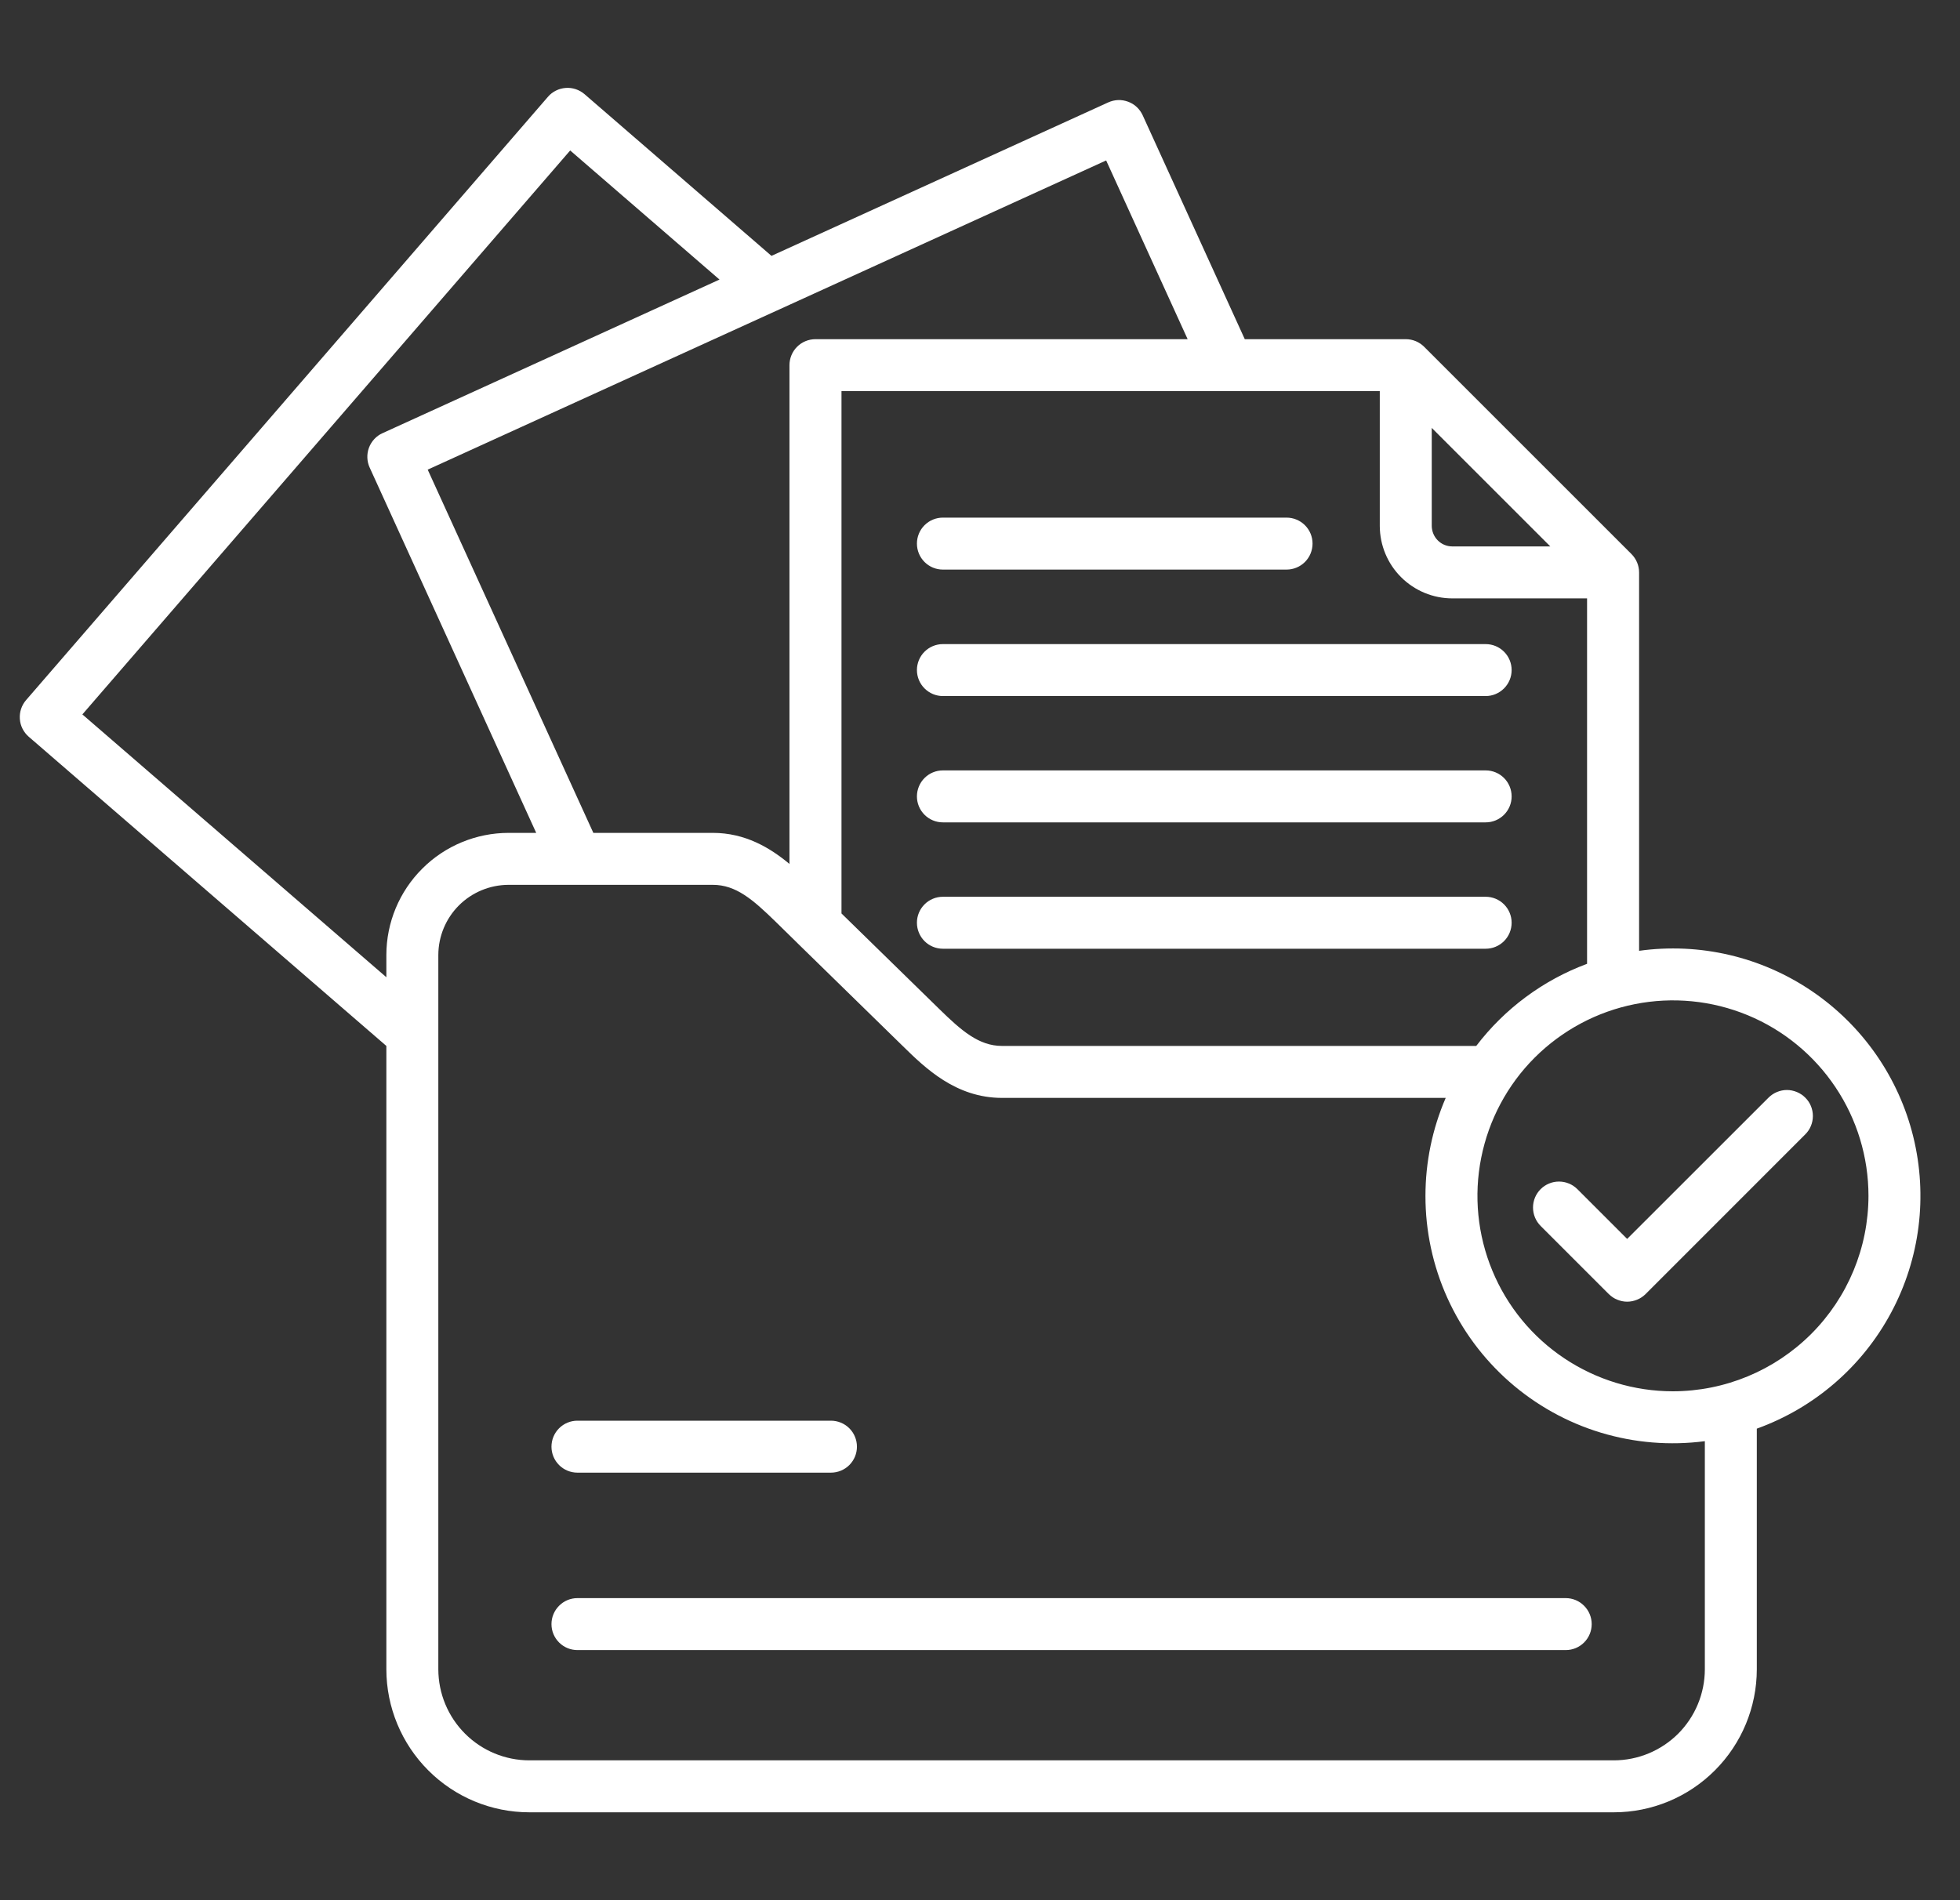 <svg width="33" height="32" viewBox="0 0 33 32" fill="none" xmlns="http://www.w3.org/2000/svg">
<rect x="0" y="0" width="33" height="32" fill="#333333" stroke="none"/>
<g clip-path="url(#clip0_1497_5418)">
<path d="M15.438 9.154C15.438 9.038 15.484 8.927 15.566 8.845C15.648 8.763 15.759 8.717 15.875 8.717H21.661C21.777 8.717 21.889 8.763 21.971 8.845C22.053 8.927 22.099 9.038 22.099 9.154C22.099 9.27 22.053 9.382 21.971 9.464C21.889 9.546 21.777 9.592 21.661 9.592H15.875C15.759 9.592 15.648 9.546 15.566 9.464C15.484 9.382 15.438 9.27 15.438 9.154ZM15.875 11.722H25.014C25.13 11.722 25.241 11.675 25.323 11.593C25.405 11.511 25.451 11.4 25.451 11.284C25.451 11.168 25.405 11.057 25.323 10.975C25.241 10.893 25.13 10.847 25.014 10.847H15.875C15.759 10.847 15.648 10.893 15.566 10.975C15.484 11.057 15.438 11.168 15.438 11.284C15.438 11.4 15.484 11.511 15.566 11.593C15.648 11.675 15.759 11.722 15.875 11.722H15.875ZM25.013 12.974H15.875C15.759 12.974 15.648 13.02 15.566 13.102C15.484 13.184 15.438 13.296 15.438 13.412C15.438 13.528 15.484 13.639 15.566 13.721C15.648 13.803 15.759 13.849 15.875 13.849H25.014C25.13 13.849 25.241 13.803 25.323 13.721C25.405 13.639 25.451 13.528 25.451 13.412C25.451 13.296 25.405 13.184 25.323 13.102C25.241 13.02 25.13 12.974 25.014 12.974H25.013ZM25.013 15.102H15.875C15.759 15.102 15.648 15.148 15.566 15.23C15.484 15.312 15.438 15.423 15.438 15.539C15.438 15.655 15.484 15.767 15.566 15.849C15.648 15.931 15.759 15.977 15.875 15.977H25.014C25.13 15.977 25.241 15.931 25.323 15.849C25.405 15.767 25.451 15.655 25.451 15.539C25.451 15.423 25.405 15.312 25.323 15.23C25.241 15.148 25.13 15.102 25.014 15.102H25.013ZM29.579 24.059V28.113C29.578 28.751 29.324 29.363 28.873 29.814C28.422 30.266 27.81 30.52 27.171 30.52H8.913C8.274 30.52 7.662 30.266 7.211 29.814C6.76 29.363 6.506 28.751 6.505 28.113V17.614L0.484 12.407C0.44 12.369 0.405 12.323 0.379 12.272C0.353 12.221 0.338 12.165 0.334 12.107C0.33 12.05 0.337 11.992 0.355 11.938C0.373 11.883 0.402 11.833 0.439 11.79L9.225 1.631C9.262 1.587 9.308 1.552 9.36 1.526C9.411 1.5 9.467 1.485 9.524 1.481C9.582 1.476 9.639 1.484 9.694 1.502C9.748 1.52 9.799 1.549 9.842 1.586L12.989 4.309L18.66 1.724C18.712 1.701 18.768 1.687 18.826 1.685C18.883 1.683 18.94 1.693 18.994 1.713C19.048 1.733 19.098 1.763 19.14 1.803C19.181 1.842 19.215 1.889 19.239 1.941L20.958 5.712H23.669C23.785 5.712 23.896 5.758 23.978 5.84L27.468 9.33C27.55 9.412 27.597 9.524 27.597 9.64V16.012C28.617 15.87 29.654 16.112 30.506 16.691C31.358 17.269 31.967 18.142 32.213 19.142C32.459 20.142 32.327 21.198 31.84 22.106C31.354 23.014 30.548 23.71 29.579 24.059ZM26.721 16.231V10.077H24.452C24.128 10.077 23.818 9.948 23.589 9.719C23.36 9.491 23.232 9.18 23.231 8.857V6.587H14.168V15.383L15.813 16.991C16.186 17.356 16.48 17.614 16.871 17.614H24.855C25.334 16.986 25.981 16.506 26.721 16.231ZM24.106 8.857C24.107 8.948 24.143 9.036 24.208 9.101C24.273 9.166 24.36 9.202 24.452 9.202H26.102L24.106 7.206V8.857ZM18.624 2.702L13.121 5.211C13.104 5.22 13.087 5.228 13.07 5.234L7.201 7.909L9.99 14.026H12.001C12.545 14.026 12.961 14.274 13.292 14.549V6.15C13.292 6.034 13.338 5.922 13.42 5.84C13.502 5.758 13.614 5.712 13.73 5.712H19.996L18.624 2.702ZM6.505 16.457V16.081C6.506 15.536 6.723 15.014 7.109 14.629C7.494 14.243 8.017 14.027 8.562 14.026H9.028L6.224 7.874C6.2 7.822 6.187 7.765 6.185 7.708C6.183 7.651 6.192 7.593 6.212 7.54C6.232 7.486 6.263 7.436 6.302 7.394C6.341 7.352 6.388 7.318 6.44 7.295L12.114 4.708L9.6 2.534L1.387 12.031L6.505 16.457ZM28.704 24.27C28.116 24.347 27.519 24.298 26.951 24.126C26.384 23.954 25.86 23.662 25.415 23.271C24.97 22.88 24.613 22.398 24.369 21.858C24.125 21.318 23.999 20.731 24 20.139C24 19.571 24.116 19.01 24.341 18.489H16.871C16.092 18.489 15.577 17.985 15.201 17.617L13.435 15.891C13.427 15.883 13.419 15.876 13.412 15.868L13.061 15.524C12.675 15.148 12.392 14.901 12.001 14.901H8.562C8.249 14.902 7.949 15.026 7.727 15.247C7.506 15.468 7.381 15.768 7.38 16.081V28.113C7.381 28.519 7.542 28.908 7.83 29.196C8.117 29.483 8.506 29.645 8.913 29.645H27.171C27.578 29.645 27.967 29.483 28.255 29.196C28.542 28.908 28.703 28.519 28.704 28.113V24.27ZM31.459 20.139C31.459 19.488 31.266 18.851 30.904 18.31C30.542 17.768 30.028 17.346 29.427 17.097C28.825 16.848 28.163 16.783 27.525 16.91C26.886 17.037 26.3 17.351 25.839 17.811C25.379 18.271 25.066 18.858 24.939 19.496C24.811 20.135 24.877 20.797 25.126 21.398C25.375 22 25.797 22.514 26.338 22.875C26.88 23.237 27.516 23.43 28.167 23.43C29.04 23.429 29.876 23.082 30.494 22.465C31.111 21.848 31.458 21.011 31.459 20.139ZM30.395 18.485C30.355 18.444 30.306 18.412 30.253 18.39C30.2 18.368 30.143 18.356 30.086 18.356C30.028 18.356 29.971 18.368 29.918 18.39C29.865 18.412 29.817 18.444 29.776 18.485L27.396 20.864L26.558 20.026C26.476 19.944 26.364 19.898 26.248 19.898C26.132 19.898 26.021 19.944 25.939 20.026C25.857 20.108 25.811 20.219 25.811 20.335C25.811 20.451 25.857 20.563 25.939 20.645L27.087 21.793C27.128 21.833 27.176 21.866 27.229 21.887C27.282 21.909 27.339 21.921 27.396 21.921C27.454 21.921 27.511 21.909 27.564 21.887C27.617 21.866 27.665 21.833 27.706 21.793L30.395 19.103C30.436 19.063 30.468 19.014 30.49 18.961C30.512 18.908 30.523 18.851 30.523 18.794C30.523 18.736 30.512 18.68 30.49 18.626C30.468 18.573 30.436 18.525 30.395 18.485ZM26.362 26.913H9.722C9.606 26.913 9.495 26.959 9.413 27.042C9.331 27.124 9.285 27.235 9.285 27.351C9.285 27.467 9.331 27.578 9.413 27.66C9.495 27.742 9.606 27.788 9.722 27.788H26.362C26.478 27.788 26.589 27.742 26.671 27.66C26.753 27.578 26.799 27.467 26.799 27.351C26.799 27.235 26.753 27.124 26.671 27.042C26.589 26.959 26.478 26.913 26.362 26.913ZM9.722 24.8H13.99C14.106 24.8 14.218 24.754 14.3 24.672C14.382 24.59 14.428 24.479 14.428 24.363C14.428 24.247 14.382 24.135 14.3 24.053C14.218 23.971 14.106 23.925 13.99 23.925H9.722C9.606 23.925 9.495 23.971 9.413 24.053C9.331 24.135 9.285 24.247 9.285 24.363C9.285 24.479 9.331 24.59 9.413 24.672C9.495 24.754 9.606 24.8 9.722 24.8Z" fill="white"/>
</g>
<defs>
<clipPath id="clip0_1497_5418">
<rect width="32" height="32" fill="white" transform="translate(0.333)"/>
</clipPath>
</defs>
</svg>

